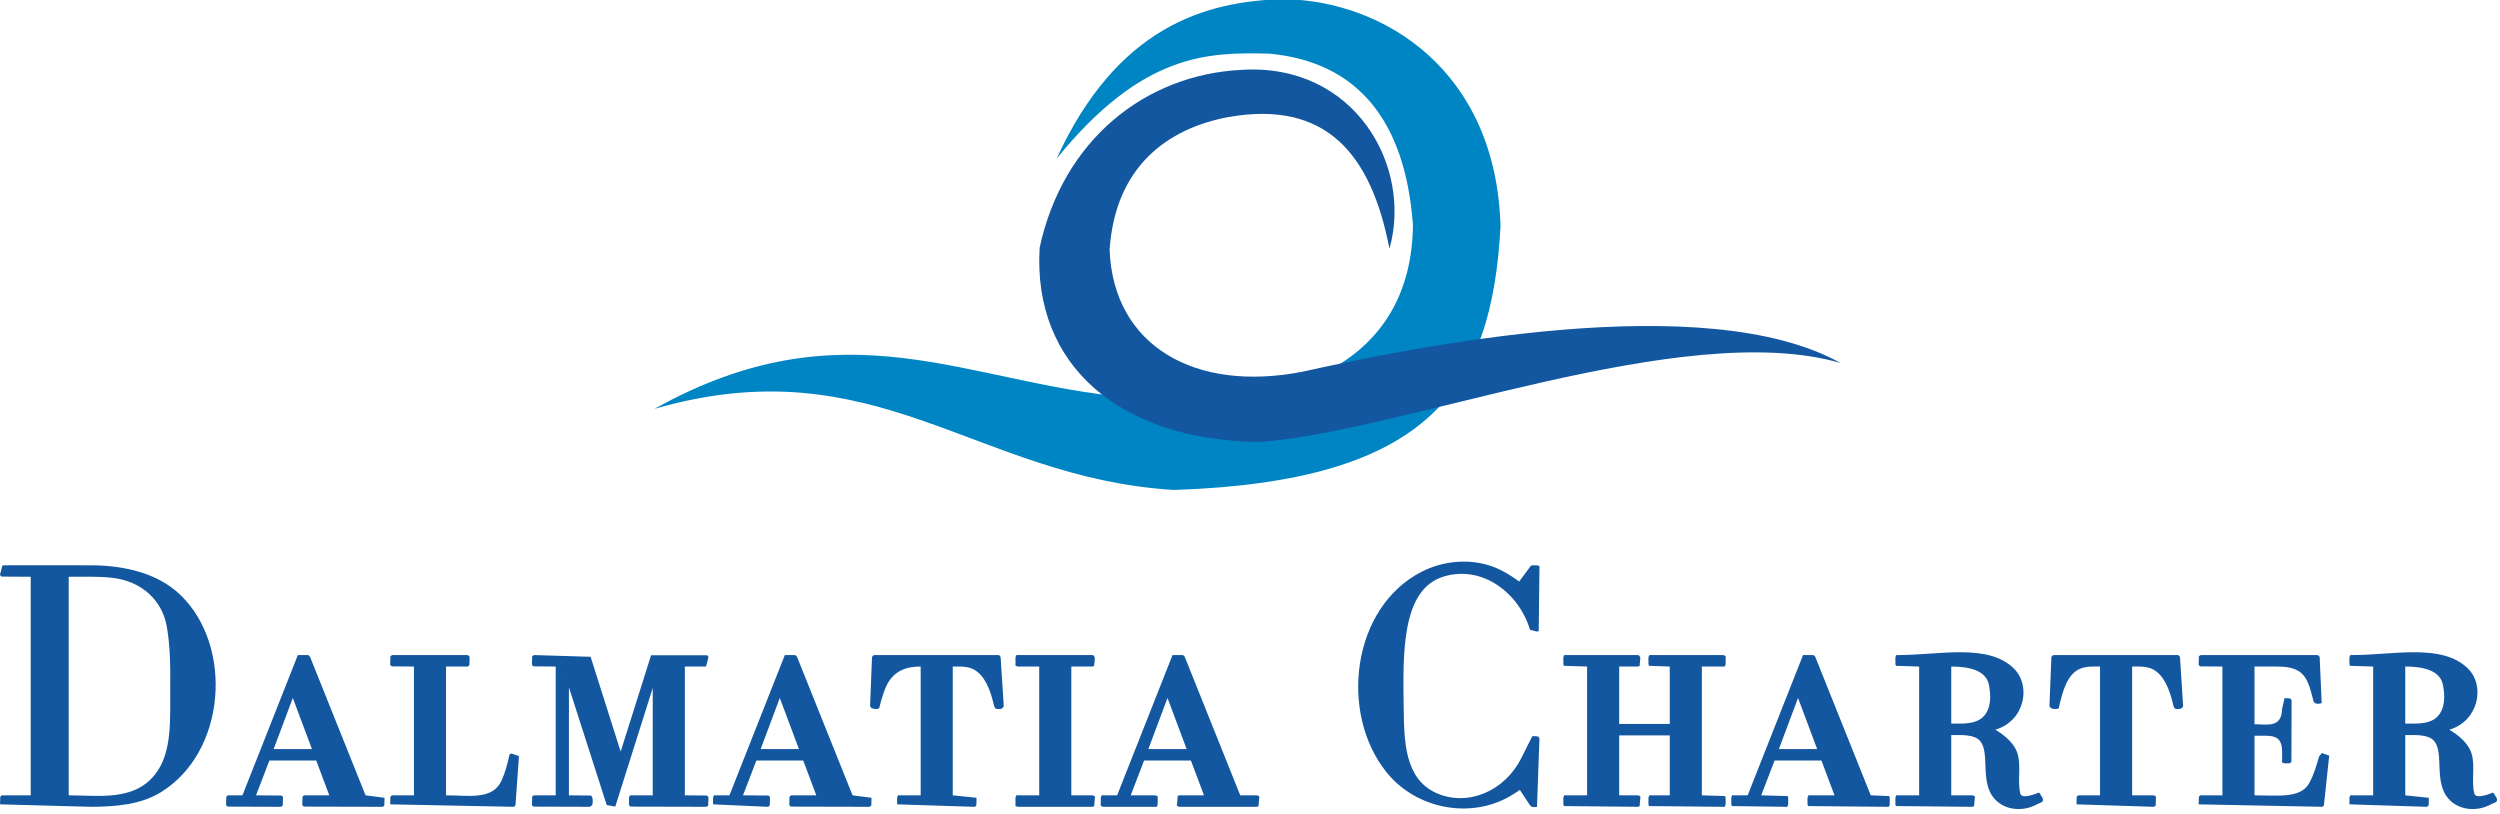 <?xml version="1.0" encoding="UTF-8" standalone="no"?>
<!DOCTYPE svg PUBLIC "-//W3C//DTD SVG 1.1//EN" "http://www.w3.org/Graphics/SVG/1.1/DTD/svg11.dtd">
<svg width="100%" height="100%" viewBox="0 0 255 83" version="1.1" xmlns="http://www.w3.org/2000/svg" xmlns:xlink="http://www.w3.org/1999/xlink" xml:space="preserve" xmlns:serif="http://www.serif.com/" style="fill-rule:evenodd;clip-rule:evenodd;stroke-linejoin:round;stroke-miterlimit:2;">
    <g transform="matrix(1,0,0,1,0.256,-0.025)">
        <g transform="matrix(1,0,0,5.985,-832.909,-27.154)">
            <g transform="matrix(0.76,0,0,0.127,639.971,-31.841)">
                <path d="M405.05,339.8C427.83,342.081 443.012,334.522 443.159,316.631C442.114,302.481 435.588,294.765 423.901,293.675C415.774,293.481 406.931,293.476 395.335,307.766C403.373,290.219 415.142,286.565 425.965,286.357C439.195,286.621 454.336,295.843 454.914,316.848C453.745,338.61 445.497,351.086 411.06,352.224C384.37,350.572 371.174,332.744 341.358,341.342C367.004,327.047 383.21,337.942 405.05,339.8" style="fill:rgb(0,133,196);"/>
            </g>
            <g transform="matrix(0.76,0,0,0.127,639.971,-31.568)">
                <path d="M428.279,334.217C413.943,337.005 402.953,330.766 402.449,317.855C403.198,306.661 410.226,301.556 418.413,300.027C431.444,297.755 437.527,304.883 440.011,317.701C443.14,306.547 435.299,292.789 420.225,293.694C407.305,294.307 396.194,303.031 393.059,317.573C392.116,333.341 403.765,343.328 422.359,343.645C441.321,342.471 479.348,326.919 500.532,333.029C482.311,322.872 443.141,330.936 428.279,334.217" style="fill:rgb(19,87,161);"/>
            </g>
        </g>
        <path d="M200.924,81.149C201.294,81.223 201.174,81.399 201.174,81.399L201.101,82.245C201.02,82.299 201.02,82.3 200.924,82.319L193.148,82.245C193.095,82.165 193.094,82.164 193.075,82.069L193.075,81.399C193.149,81.029 193.325,81.149 193.325,81.149L195.497,81.149L195.497,68.012L193.148,67.939C193.095,67.858 193.094,67.857 193.075,67.762L193.075,67.092C193.149,66.722 193.325,66.842 193.325,66.842C197.567,66.842 202.526,65.619 205.157,68.21C206.964,69.99 206.255,73.579 203.262,74.457C203.262,74.457 205.041,75.401 205.511,76.823C205.943,78.127 205.484,79.657 205.821,80.978C205.988,81.629 207.69,80.872 207.69,80.872C207.719,80.886 207.749,80.901 207.778,80.915L208.088,81.414C208.261,81.906 207.869,81.865 207.52,82.061C206.041,82.89 203.999,82.696 202.973,81.236C201.596,79.274 202.994,75.98 201.198,75.24C200.707,75.037 200.165,75.004 199.633,75.001L198.771,75.001L198.771,81.149L200.924,81.149ZM245.081,75.001L245.081,81.149L247.485,81.399L247.466,82.164C247.342,82.349 247.235,82.319 247.235,82.319L239.386,82.069L239.386,81.399C239.459,81.029 239.636,81.149 239.636,81.149L241.807,81.149L241.807,68.012L239.459,67.939C239.405,67.858 239.405,67.857 239.386,67.762L239.386,67.092C239.459,66.722 239.636,66.842 239.636,66.842C243.877,66.842 248.836,65.619 251.467,68.21C253.287,70.001 252.533,73.589 249.573,74.457C249.573,74.457 251.351,75.401 251.822,76.823C252.253,78.127 251.794,79.658 252.132,80.978C252.299,81.628 254.001,80.872 254.001,80.872C254.03,80.886 254.06,80.901 254.089,80.915L254.398,81.414C254.571,81.906 254.18,81.865 253.83,82.061C252.351,82.89 250.309,82.696 249.284,81.236C247.907,79.274 249.305,75.98 247.508,75.24C247.018,75.037 246.475,75.004 245.944,75.001L245.081,75.001ZM156.695,75.194L156.768,75.37L156.518,82.319C156.518,82.319 156.056,82.444 155.835,82.207L154.771,80.599C154.594,80.72 154.413,80.837 154.232,80.952C154.095,81.039 153.957,81.123 153.818,81.207C149.748,83.606 144.174,82.559 141.147,78.769C136.333,72.743 137.607,61.995 144.753,58.342C146.993,57.196 149.725,56.967 152.062,57.842C153.014,58.198 153.884,58.742 154.701,59.339C154.701,59.339 155.891,57.739 155.891,57.739C155.962,57.7 155.963,57.7 156.043,57.686L156.518,57.686C156.889,57.76 156.768,57.936 156.768,57.936L156.695,64.372C156.614,64.426 156.614,64.427 156.518,64.446L155.803,64.265C154.748,60.629 150.998,57.577 146.94,58.852C142.688,60.189 142.841,66.692 142.919,72.186C142.967,75.616 143.004,79.451 146.239,80.911C149.341,82.312 153.193,80.833 154.946,77.291C155.609,75.951 156.043,75.12 156.043,75.12C156.043,75.12 156.521,75.077 156.695,75.194ZM180.753,77.598L179.388,81.149L182.066,81.222C182.12,81.303 182.12,81.303 182.139,81.399L182.139,82.069C182.066,82.439 181.889,82.319 181.889,82.319L176.409,82.245C176.355,82.165 176.354,82.164 176.335,82.069L176.335,81.399C176.409,81.029 176.585,81.149 176.585,81.149L178.006,81.149L183.654,66.842L184.659,66.842C184.691,66.849 184.723,66.855 184.755,66.862L184.891,66.999L190.562,81.149L192.425,81.222C192.479,81.303 192.48,81.303 192.498,81.399L192.498,82.069C192.425,82.439 192.248,82.319 192.248,82.319L184.183,82.245C184.129,82.165 184.129,82.164 184.11,82.069L184.11,81.399C184.184,81.029 184.36,81.149 184.36,81.149L186.864,81.149L185.531,77.598L180.753,77.598ZM117.576,81.149C117.946,81.222 117.826,81.399 117.826,81.399L117.826,82.069C117.752,82.439 117.576,82.319 117.576,82.319L112.272,82.319C111.902,82.245 112.022,82.069 112.022,82.069L112.022,81.399C112.096,81.029 112.272,81.149 112.272,81.149L113.692,81.149L119.341,66.842L120.346,66.842C120.378,66.849 120.41,66.855 120.442,66.862L120.578,66.999L126.249,81.149L127.935,81.149C128.305,81.222 128.185,81.399 128.185,81.399L128.112,82.245C128.031,82.299 128.03,82.3 127.935,82.319L120.047,82.319C119.677,82.245 119.797,82.069 119.797,82.069L119.87,81.222C119.951,81.168 119.952,81.168 120.047,81.149L122.551,81.149L121.218,77.598L116.44,77.598L115.075,81.149L117.576,81.149ZM164.901,68.012L164.901,73.867L170.058,73.867L170.058,68.012L167.959,67.939C167.905,67.858 167.905,67.857 167.886,67.762L167.886,67.092C167.959,66.725 168.133,66.84 168.136,66.842L175.508,66.842C175.878,66.916 175.758,67.092 175.758,67.092L175.758,67.762C175.685,68.129 175.511,68.014 175.508,68.012L173.333,68.012L173.333,81.149L175.685,81.222C175.739,81.303 175.739,81.303 175.758,81.399L175.758,82.069C175.684,82.439 175.508,82.319 175.508,82.319L167.959,82.245C167.905,82.165 167.905,82.164 167.886,82.069L167.886,81.399C167.96,81.029 168.136,81.149 168.136,81.149L170.058,81.149L170.058,75.036L164.901,75.036L164.901,81.149L166.81,81.149C167.18,81.222 167.06,81.399 167.06,81.399L166.987,82.245C166.906,82.299 166.905,82.3 166.81,82.319L159.279,82.245C159.225,82.165 159.225,82.164 159.206,82.069L159.206,81.399C159.279,81.029 159.456,81.149 159.456,81.149L161.627,81.149L161.627,68.012L159.279,67.939C159.225,67.858 159.225,67.857 159.206,67.762L159.206,67.092C159.279,66.725 159.453,66.84 159.456,66.842L166.81,66.842L166.906,66.861L167.06,67.092L166.987,67.939C166.906,67.993 166.905,67.993 166.81,68.012L164.901,68.012ZM27.222,77.598L25.857,81.149L28.453,81.168C28.638,81.291 28.607,81.399 28.607,81.399L28.588,82.164C28.465,82.349 28.357,82.319 28.357,82.319L22.958,82.3C22.773,82.176 22.804,82.069 22.804,82.069L22.823,81.303C22.946,81.118 23.054,81.149 23.054,81.149L24.474,81.149L30.123,66.842L31.127,66.842C31.16,66.849 31.192,66.855 31.224,66.862L31.359,66.999L37.031,81.149L38.967,81.399L38.948,82.164C38.825,82.349 38.717,82.319 38.717,82.319L30.733,82.3C30.548,82.176 30.579,82.069 30.579,82.069L30.598,81.303C30.721,81.118 30.829,81.149 30.829,81.149L33.332,81.149L32,77.598L27.222,77.598ZM69.597,68.012L69.597,81.149L71.85,81.168C72.034,81.291 72.004,81.399 72.004,81.399L71.985,82.164C71.862,82.349 71.754,82.319 71.754,82.319L64.055,82.3C63.917,82.207 63.914,82.134 63.901,82.069L63.901,81.399C63.966,81.074 64.151,81.149 64.151,81.149L66.322,81.149L66.322,70.199L62.502,82.296L61.632,82.145L57.775,70.136L57.775,81.149L60.019,81.168C60.296,81.353 60.174,82.069 60.174,82.069C60.153,82.173 59.924,82.319 59.924,82.319L54.158,82.3C53.973,82.176 54.004,82.069 54.004,82.069L54.023,81.303C54.146,81.118 54.254,81.149 54.254,81.149L56.425,81.149L56.425,68.012L54.158,67.993C53.973,67.87 54.004,67.762 54.004,67.762L54.023,66.997C54.059,66.942 54.091,66.875 54.254,66.842L59.986,67.017L63.052,76.685L66.152,66.865L71.85,66.861C71.877,66.879 71.904,66.897 71.931,66.916C71.985,66.996 71.985,66.997 72.004,67.092L71.754,68.012L69.597,68.012ZM96.926,68.012L96.926,81.149L99.352,81.399L99.333,82.164C99.21,82.349 99.102,82.319 99.102,82.319L91.249,82.069L91.249,81.399C91.322,81.029 91.499,81.149 91.499,81.149L93.652,81.149L93.652,68.012C92.16,68.012 90.828,68.455 90.107,70.096C89.737,70.939 89.425,72.235 89.425,72.235C89.312,72.347 89.245,72.338 89.183,72.341C89.183,72.341 88.549,72.402 88.493,72.016L88.687,67.082C88.717,66.958 88.792,66.87 88.937,66.842L101.559,66.842C101.59,66.848 101.621,66.854 101.651,66.86C101.787,66.946 101.793,67.015 101.809,67.076L102.126,72.01C102.071,72.454 101.437,72.341 101.437,72.341C101.201,72.33 101.141,72.045 101.086,71.802C100.755,70.396 100.187,68.888 99.04,68.294C98.594,68.063 98.075,68.017 97.58,68.012L96.926,68.012ZM76.895,77.598L75.53,81.149L78.126,81.168C78.311,81.291 78.281,81.399 78.281,81.399L78.262,82.164C78.138,82.349 78.031,82.319 78.031,82.319L72.476,82.069L72.476,81.399C72.55,81.029 72.726,81.149 72.726,81.149L74.148,81.149L79.796,66.842L80.8,66.842C80.832,66.849 80.865,66.855 80.897,66.862L81.032,66.999L86.704,81.149L88.64,81.399L88.621,82.164C88.498,82.349 88.39,82.319 88.39,82.319L80.406,82.3C80.222,82.176 80.252,82.069 80.252,82.069L80.271,81.303C80.394,81.119 80.502,81.149 80.502,81.149L83.006,81.149L81.673,77.598L76.895,77.598ZM229.703,75.068L229.703,81.149C232.069,81.149 234.382,81.485 235.258,79.946C235.741,79.096 236.021,78.138 236.288,77.187L236.577,76.831L237.323,77.107L236.782,82.182C236.745,82.23 236.714,82.29 236.559,82.319L224.008,82.069L224.027,81.303C224.15,81.119 224.258,81.149 224.258,81.149L226.429,81.149L226.429,68.012L224.162,67.993C223.977,67.87 224.008,67.762 224.008,67.762L224.027,66.997C224.119,66.859 224.193,66.855 224.258,66.842L236.102,66.842C236.224,66.865 236.314,66.935 236.351,67.072L236.555,71.743C236.555,71.743 235.784,72.025 235.698,71.444C235.389,70.324 235.167,69.068 234.188,68.467C233.393,67.98 232.385,68.016 231.417,68.012L229.703,68.012L229.703,73.898C231.007,73.898 232.474,74.298 232.511,72.355L232.762,71.246C232.762,71.246 233.239,71.203 233.414,71.319L233.487,71.496L233.468,77.729C233.376,77.867 233.302,77.87 233.237,77.883L232.762,77.883C232.392,77.81 232.512,77.633 232.512,77.633C232.512,76.904 232.612,76.082 232.252,75.566C231.913,75.081 231.227,75.071 230.711,75.068L229.703,75.068ZM45.239,68.012L45.239,81.149C47.54,81.149 49.971,81.653 50.893,79.663C51.271,78.847 51.497,77.965 51.692,77.082C51.692,77.082 51.655,76.933 51.936,76.885L52.679,77.152L52.321,82.176C52.226,82.305 52.156,82.307 52.095,82.319L39.544,82.069L39.563,81.303C39.686,81.118 39.794,81.149 39.794,81.149L41.965,81.149L41.965,68.012L39.698,67.993C39.514,67.87 39.544,67.762 39.544,67.762L39.563,66.997C39.655,66.859 39.729,66.855 39.794,66.842L47.392,66.842C47.424,66.849 47.456,66.855 47.488,66.861C47.672,66.985 47.642,67.092 47.642,67.092L47.623,67.858C47.501,68.041 47.395,68.013 47.392,68.012L45.239,68.012ZM111.172,82.319L103.573,82.319C103.203,82.245 103.323,82.069 103.323,82.069L103.323,81.399C103.397,81.029 103.573,81.149 103.573,81.149L105.744,81.149L105.744,68.012L103.573,68.012C103.203,67.938 103.323,67.762 103.323,67.762L103.323,67.092C103.396,66.725 103.571,66.84 103.573,66.842L111.172,66.842L111.268,66.861L111.422,67.092L111.349,67.939C111.268,67.993 111.267,67.993 111.172,68.012L109.019,68.012L109.019,81.149L111.172,81.149C111.542,81.222 111.422,81.399 111.422,81.399L111.349,82.245C111.268,82.299 111.267,82.3 111.172,82.319ZM219.398,81.149C219.722,81.213 219.648,81.399 219.648,81.399L219.629,82.164C219.537,82.302 219.463,82.306 219.398,82.319L211.545,82.069L211.564,81.303C211.687,81.118 211.795,81.149 211.795,81.149L213.948,81.149L213.948,68.012C213.25,68.012 212.564,67.976 211.948,68.221C210.604,68.755 210.135,70.525 209.757,72.15C209.757,72.15 209.802,72.327 209.478,72.341C209.478,72.341 208.845,72.402 208.789,72.016L208.983,67.082C209.013,66.958 209.088,66.87 209.233,66.842L221.855,66.842C221.885,66.848 221.916,66.854 221.947,66.86C222.082,66.946 222.089,67.015 222.104,67.076L222.421,72.01C222.366,72.454 221.732,72.341 221.732,72.341C221.496,72.33 221.436,72.045 221.382,71.802C221.05,70.396 220.482,68.888 219.336,68.294C218.889,68.063 218.37,68.017 217.876,68.012L217.222,68.012L217.222,81.149L219.398,81.149ZM9.226,57.687C12.47,57.728 15.833,58.48 18.152,60.713C23.571,65.929 22.831,76.776 16.106,80.863C14.051,82.112 11.496,82.311 8.997,82.319L-0.25,82.069L-0.231,81.303C-0.108,81.119 0,81.149 0,81.149L2.877,81.149L2.877,58.856L-0.096,58.837C-0.281,58.714 -0.25,58.606 -0.25,58.606L0,57.686C3.075,57.686 6.15,57.675 9.226,57.687ZM6.753,58.856L6.753,81.149C9.831,81.149 13.356,81.757 15.531,79.052C17.351,76.79 17.081,73.344 17.108,70.193C17.125,68.087 17.118,65.967 16.753,63.909C16.307,61.386 14.322,59.274 11.074,58.95C9.643,58.807 8.198,58.856 6.753,58.856ZM77.332,76.428L81.236,76.428L79.284,71.218C78.634,72.954 77.983,74.691 77.332,76.428ZM181.191,76.428L185.095,76.428L183.143,71.218C182.492,72.954 181.841,74.691 181.191,76.428ZM116.877,76.428L120.781,76.428L118.829,71.218C118.179,72.954 117.528,74.691 116.877,76.428ZM27.659,76.428L31.563,76.428L29.611,71.218C28.961,72.954 28.31,74.691 27.659,76.428ZM198.771,68.012L198.771,73.83C199.254,73.83 199.739,73.848 200.212,73.813C200.865,73.764 201.582,73.608 202.053,73.117C202.871,72.266 202.824,70.939 202.61,69.864C202.319,68.4 200.595,68.012 198.771,68.012ZM245.081,68.012L245.081,73.83C245.564,73.83 246.05,73.848 246.522,73.813C247.175,73.764 247.893,73.608 248.364,73.117C249.181,72.266 249.134,70.939 248.92,69.864C248.629,68.4 246.906,68.012 245.081,68.012ZM57.525,68.877L57.531,68.56L57.525,68.54L57.525,68.877Z" style="fill:rgb(19,87,161);"/>
    </g>
</svg>
